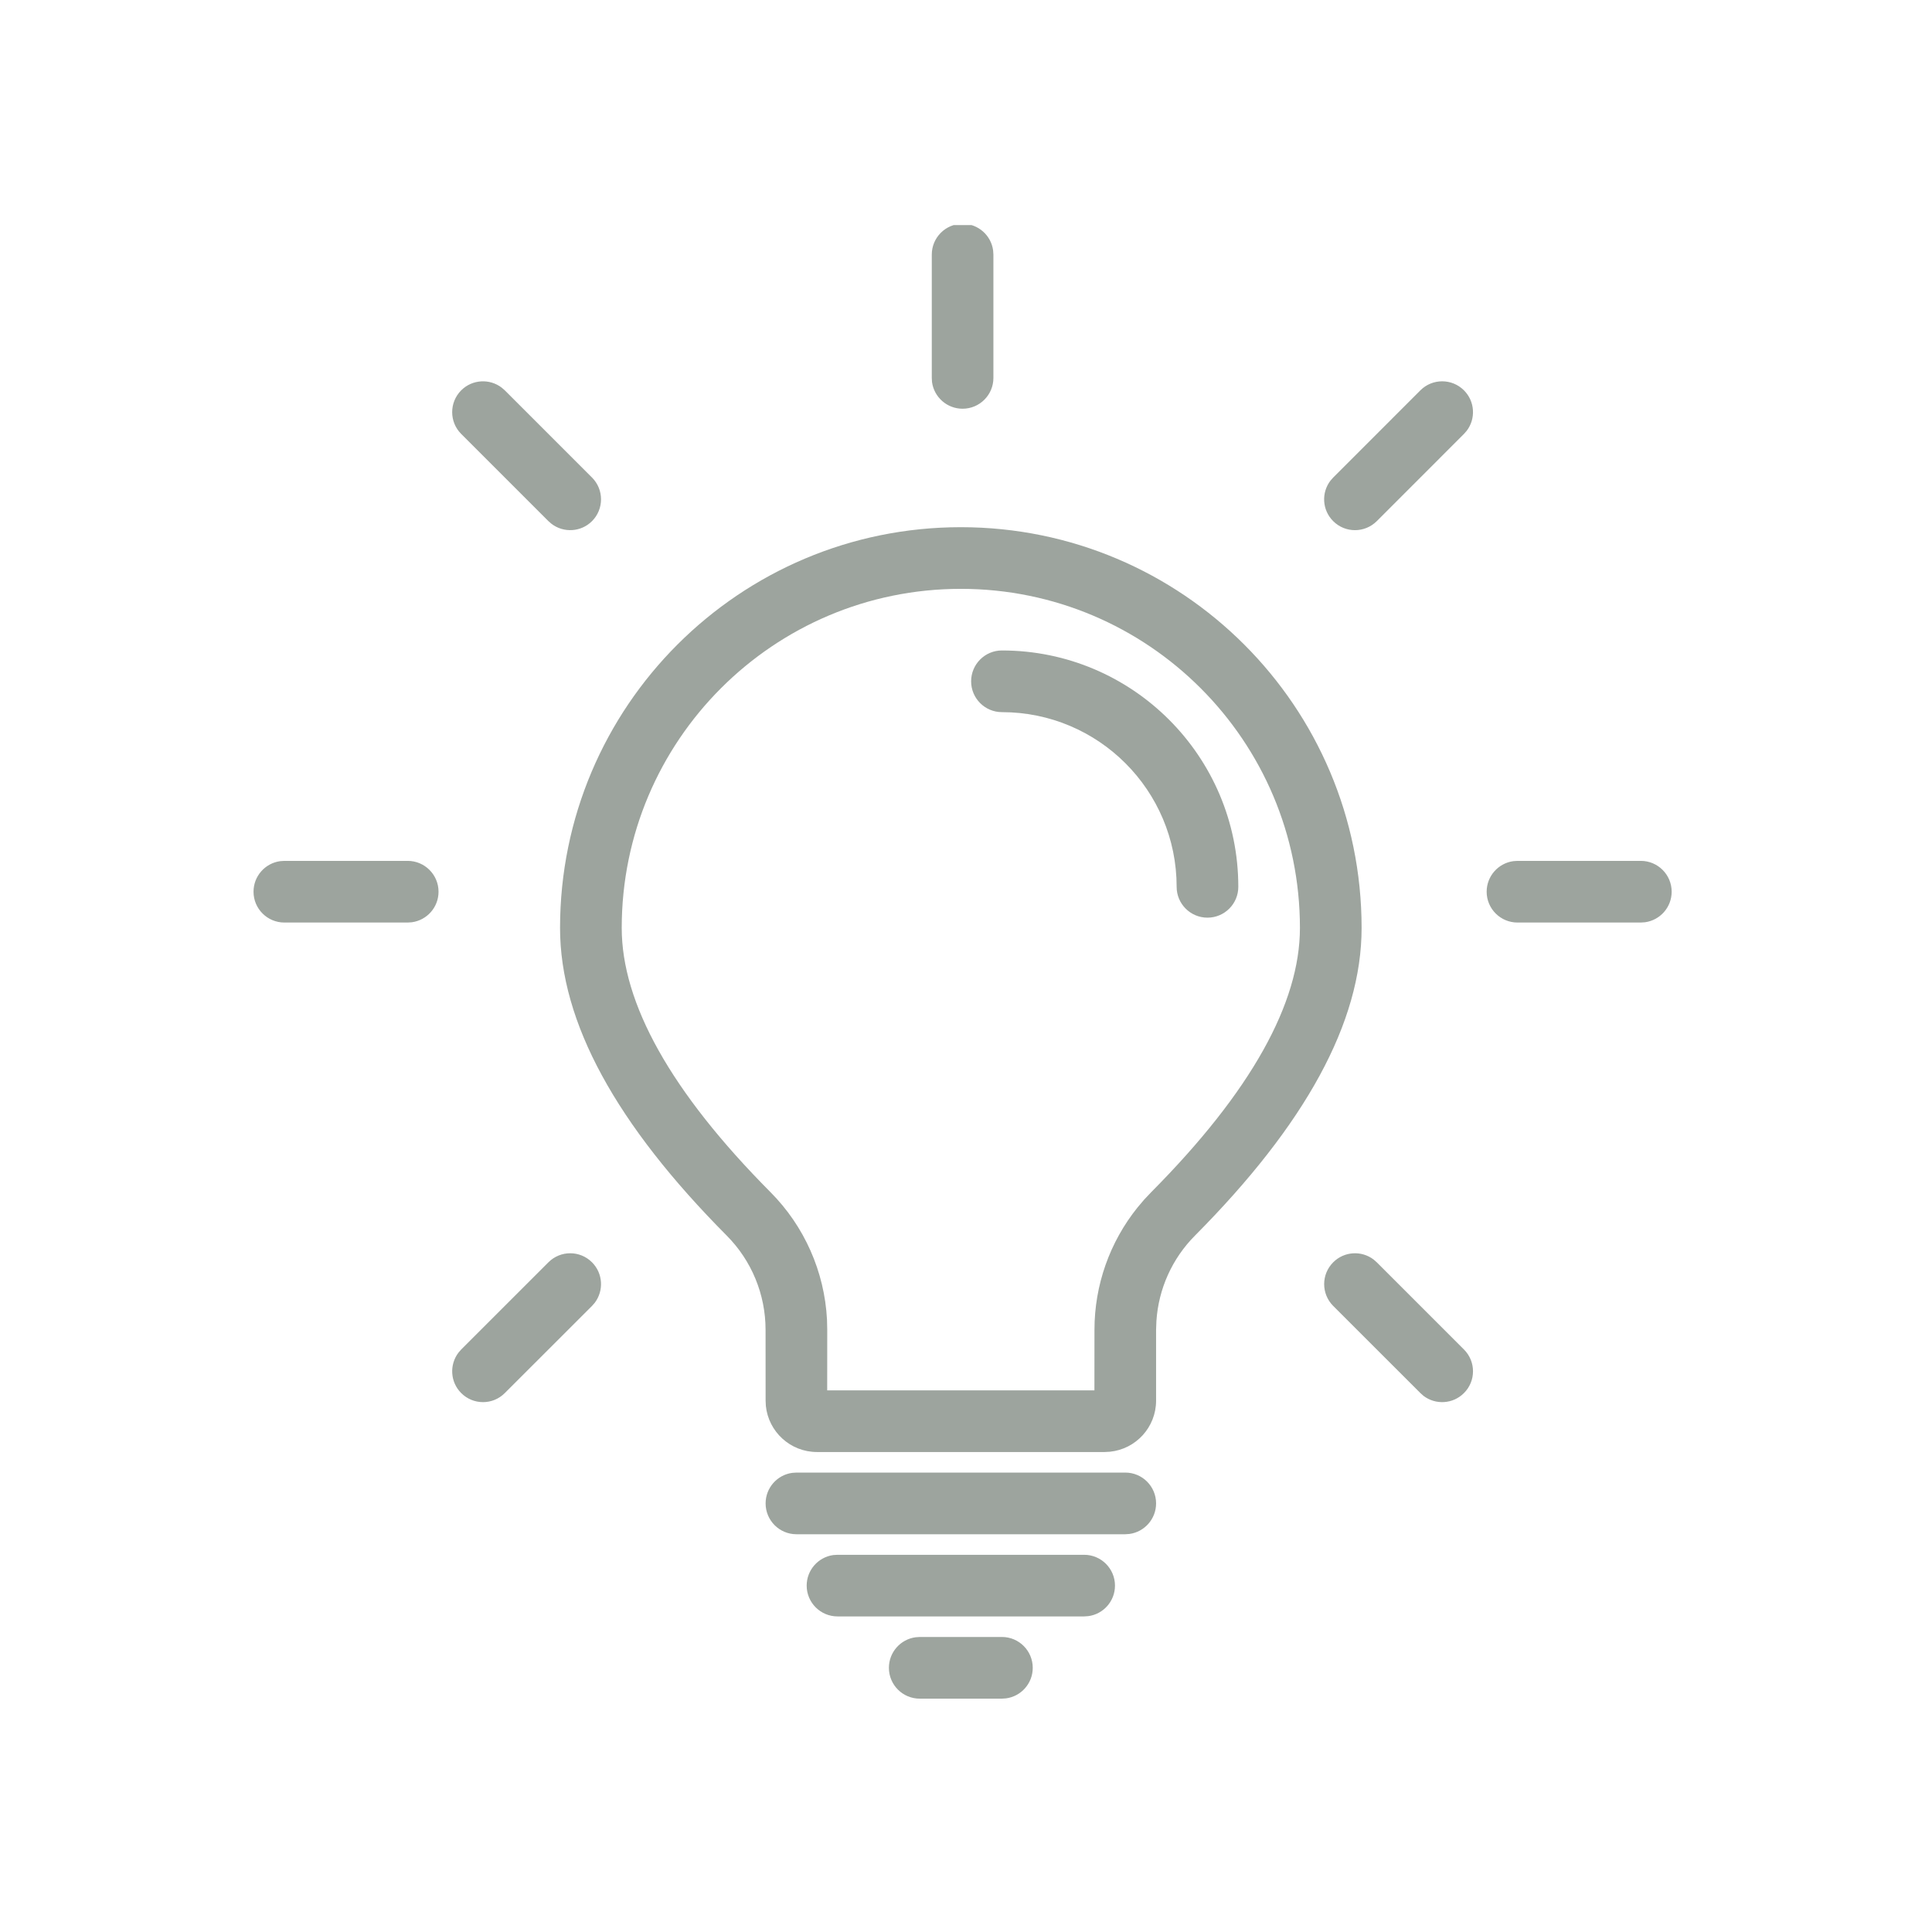 <svg xmlns="http://www.w3.org/2000/svg" xmlns:xlink="http://www.w3.org/1999/xlink" width="210" zoomAndPan="magnify" viewBox="0 0 157.5 157.5" height="210" preserveAspectRatio="xMidYMid meet"><defs><clipPath id="8a135485b5"><path d="M 20 18.348 L 136.629 18.348 L 136.629 138.715 L 20 138.715 Z M 20 18.348 " clip-rule="nonzero"></path></clipPath></defs><g clip-path="url(#8a135485b5)"><path fill="#9da49e" d="M 81.68 133.449 C 83.066 133.449 84.191 134.574 84.191 135.965 C 84.191 137.234 83.246 138.289 82.02 138.453 L 81.68 138.477 L 74.977 138.477 C 73.59 138.477 72.465 137.352 72.465 135.965 C 72.465 134.691 73.41 133.641 74.637 133.473 L 74.977 133.449 Z M 88.383 126.75 C 89.77 126.75 90.895 127.875 90.895 129.262 C 90.895 130.535 89.949 131.586 88.723 131.75 L 88.383 131.773 L 68.277 131.773 C 66.887 131.773 65.762 130.648 65.762 129.262 C 65.762 127.988 66.707 126.938 67.934 126.77 L 68.277 126.75 Z M 91.734 120.047 C 93.121 120.047 94.246 121.172 94.246 122.559 C 94.246 123.832 93.301 124.883 92.074 125.051 L 91.734 125.074 L 64.926 125.074 C 63.539 125.074 62.414 123.949 62.414 122.559 C 62.414 121.289 63.359 120.234 64.586 120.07 L 64.926 120.047 Z M 78.328 42.977 C 96.371 42.977 111 57.602 111 75.648 C 111 83.352 106.406 91.68 97.414 100.73 C 95.555 102.598 94.445 105.07 94.273 107.688 L 94.246 108.402 L 94.246 114.184 C 94.246 116.352 92.598 118.133 90.484 118.348 L 90.059 118.371 L 66.602 118.371 C 64.434 118.371 62.648 116.723 62.434 114.609 L 62.414 114.184 L 62.41 108.406 C 62.41 105.527 61.273 102.77 59.246 100.73 C 50.25 91.68 45.656 83.352 45.656 75.648 C 45.656 57.602 60.285 42.977 78.328 42.977 Z M 48.262 102.906 C 49.16 103.805 49.234 105.215 48.488 106.203 L 48.262 106.461 L 41.152 113.566 C 40.172 114.551 38.582 114.551 37.598 113.566 C 36.699 112.668 36.625 111.254 37.375 110.27 L 37.598 110.012 L 44.707 102.906 C 45.688 101.922 47.281 101.922 48.262 102.906 Z M 111.98 102.68 L 112.238 102.906 L 119.344 110.012 C 120.328 110.996 120.328 112.586 119.344 113.566 C 118.445 114.469 117.035 114.543 116.047 113.793 L 115.793 113.566 L 108.684 106.461 C 107.703 105.477 107.703 103.887 108.684 102.906 C 109.582 102.004 110.996 101.93 111.98 102.68 Z M 78.328 48.004 C 63.062 48.004 50.684 60.379 50.684 75.648 C 50.684 81.773 54.664 88.988 62.812 97.188 C 65.578 99.969 67.211 103.668 67.418 107.566 L 67.438 108.406 L 67.434 113.344 L 89.219 113.344 L 89.223 108.402 C 89.223 104.758 90.473 101.246 92.734 98.434 L 93.273 97.797 L 93.848 97.188 C 101.996 88.984 105.973 81.773 105.973 75.648 C 105.973 60.379 93.598 48.004 78.328 48.004 Z M 33.234 70.18 C 34.621 70.18 35.75 71.305 35.75 72.695 C 35.75 73.969 34.801 75.02 33.574 75.184 L 33.234 75.207 L 23.184 75.207 C 21.793 75.207 20.668 74.082 20.668 72.695 C 20.668 71.422 21.613 70.371 22.84 70.203 L 23.184 70.18 Z M 133.762 70.18 C 135.148 70.18 136.277 71.305 136.277 72.695 C 136.277 73.969 135.328 75.02 134.102 75.184 L 133.762 75.207 L 123.711 75.207 C 122.32 75.207 121.195 74.082 121.195 72.695 C 121.195 71.422 122.141 70.371 123.367 70.203 L 123.711 70.18 Z M 81.68 53.027 C 92.32 53.027 100.949 61.656 100.949 72.297 C 100.949 73.684 99.824 74.809 98.434 74.809 C 97.047 74.809 95.922 73.684 95.922 72.297 C 95.922 64.43 89.547 58.055 81.68 58.055 C 80.293 58.055 79.168 56.93 79.168 55.543 C 79.168 54.152 80.293 53.027 81.68 53.027 Z M 40.895 31.598 L 41.152 31.82 L 48.262 38.93 C 49.242 39.91 49.242 41.504 48.262 42.484 C 47.363 43.383 45.949 43.457 44.965 42.707 L 44.707 42.484 L 37.598 35.375 C 36.617 34.395 36.617 32.805 37.598 31.82 C 38.5 30.922 39.91 30.848 40.895 31.598 Z M 119.344 31.82 C 120.246 32.723 120.32 34.133 119.57 35.117 L 119.344 35.375 L 112.238 42.484 C 111.254 43.465 109.664 43.465 108.684 42.484 C 107.781 41.586 107.707 40.172 108.457 39.188 L 108.684 38.93 L 115.793 31.82 C 116.773 30.84 118.363 30.84 119.344 31.82 Z M 78.473 18.242 C 79.746 18.242 80.797 19.188 80.961 20.414 L 80.984 20.754 L 80.984 30.809 C 80.984 32.195 79.859 33.32 78.473 33.32 C 77.199 33.32 76.148 32.375 75.98 31.148 L 75.961 30.809 L 75.961 20.754 C 75.961 19.367 77.086 18.242 78.473 18.242 Z M 78.473 18.242 " fill-opacity="1" fill-rule="nonzero"></path></g></svg>